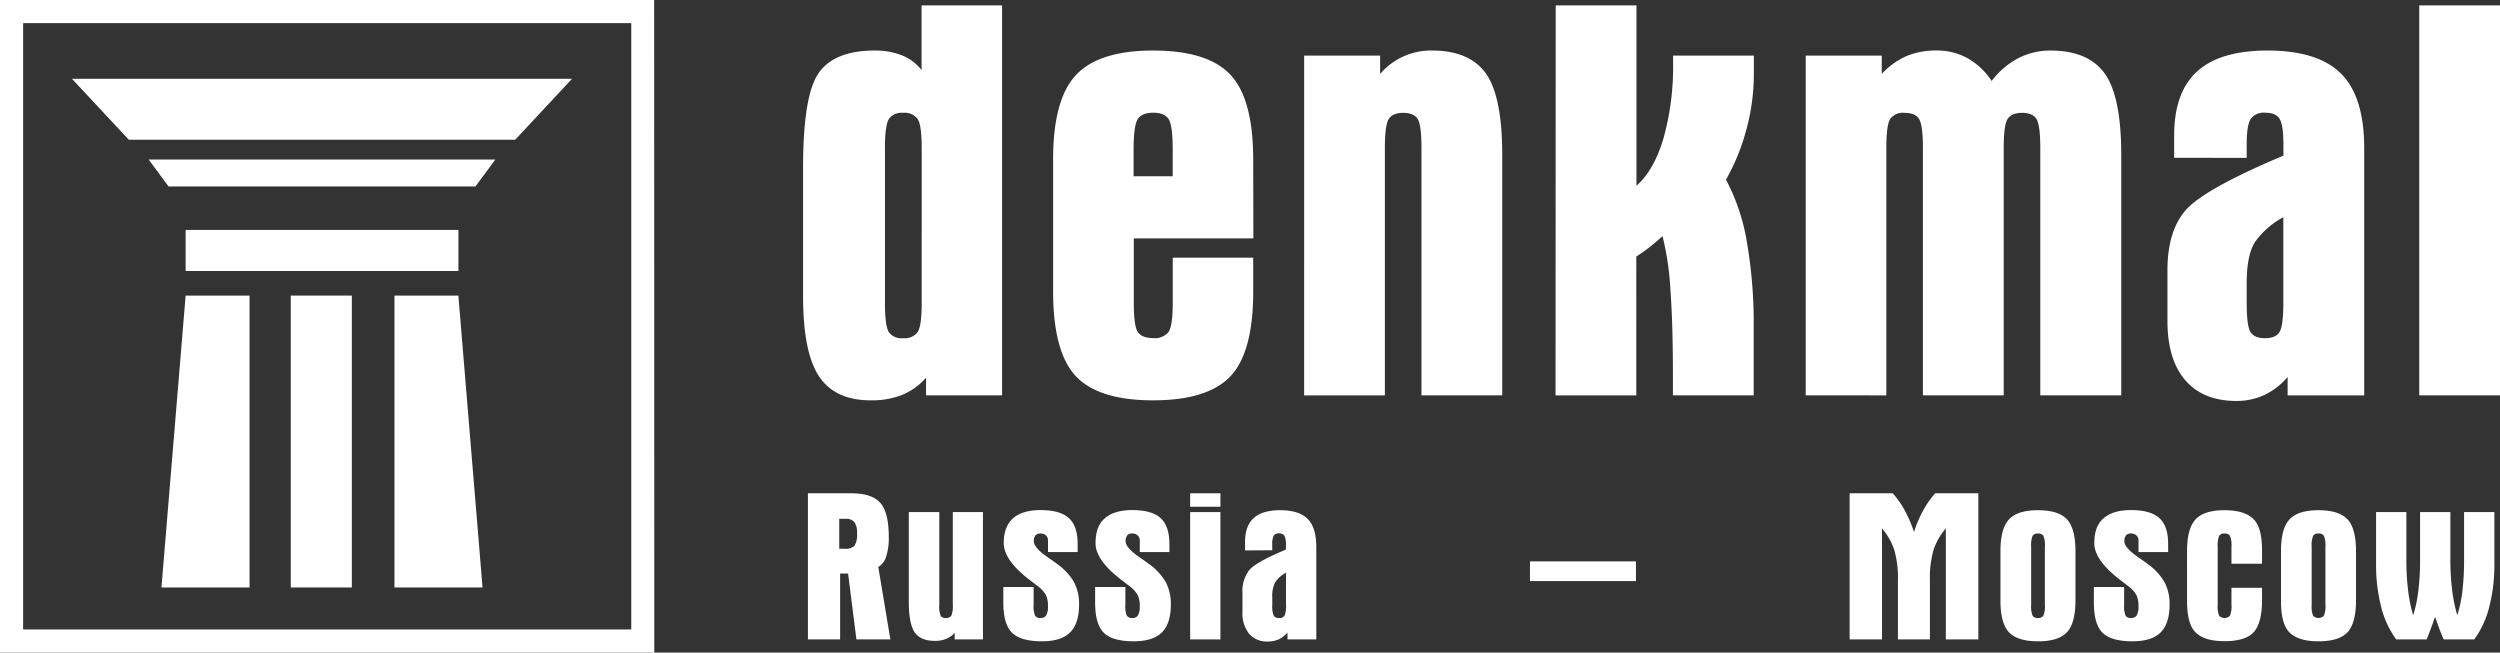 <?xml version="1.0" encoding="UTF-8"?> <svg xmlns="http://www.w3.org/2000/svg" id="Слой_1" data-name="Слой 1" viewBox="0 0 600 156.62"><rect x="0" y="0" width="600" height="156.62" fill="#333333" stroke="none"/> <defs> <style>.cls-1{fill:#fff;}.cls-2{fill:none;stroke:#fff;stroke-miterlimit:10;stroke-width:3px;}</style> </defs> <path class="cls-1" d="M467,153.46V126.81a15.56,15.56,0,0,0-2.93,5.1,24.28,24.28,0,0,0-.89,7.44v14.11H455.5V139.35a24.6,24.6,0,0,0-.89-7.44,15.92,15.92,0,0,0-2.93-5.1v26.65h-7.77V118.39h10.36a22.27,22.27,0,0,1,2.89,4.15,31.42,31.42,0,0,1,2.21,5.15,27.69,27.69,0,0,1,2.15-5.1,22.21,22.21,0,0,1,2.93-4.2H474.8v35.07Z"></path> <path class="cls-1" d="M480.11,132.25c0-3.61.69-6.14,2.06-7.61s3.69-2.19,6.94-2.19,5.59.73,6.95,2.18,2.05,4,2.05,7.62v11.86q0,5.46-2.05,7.64t-6.95,2.16c-3.27,0-5.58-.72-6.95-2.16s-2.05-4-2.05-7.64Zm10.66,12.89V131.22a5.84,5.84,0,0,0-.36-2.64,1.47,1.47,0,0,0-1.3-.54,1.39,1.39,0,0,0-1.28.55,5.93,5.93,0,0,0-.35,2.63v13.92a5.89,5.89,0,0,0,.35,2.64,1.41,1.41,0,0,0,1.28.54,1.47,1.47,0,0,0,1.3-.54A5.84,5.84,0,0,0,490.77,145.14Z"></path> <path class="cls-1" d="M520.36,132.5h-7.12v-2.81a1.54,1.54,0,0,0-.5-1.19,1.8,1.8,0,0,0-1.28-.46,1.52,1.52,0,0,0-1.23.45,2.27,2.27,0,0,0-.38,1.45q0,1.53,3.5,3.92c.87.6,1.54,1.07,2,1.43a14,14,0,0,1,4.12,4.4,11.16,11.16,0,0,1,1.23,5.4q0,4.56-2.15,6.69t-6.75,2.13q-5.13,0-7.2-2.06c-1.38-1.38-2.07-3.79-2.07-7.21v-3.76h7.26v4.26a6,6,0,0,0,.35,2.64,1.45,1.45,0,0,0,1.31.54,1.49,1.49,0,0,0,1.37-.65,4.15,4.15,0,0,0,.41-2.16,6.11,6.11,0,0,0-.5-2.73,7.38,7.38,0,0,0-2.21-2.3l-1.63-1.26q-6.27-4.78-6.26-8.87t2.2-5.93c1.46-1.32,3.67-2,6.62-2q4.68,0,6.79,1.92t2.11,6.15Z"></path> <path class="cls-1" d="M542.89,135.29h-7.34v-4.07a5.8,5.8,0,0,0-.37-2.64,1.44,1.44,0,0,0-1.29-.54,1.42,1.42,0,0,0-1.29.55,6.09,6.09,0,0,0-.35,2.63v13.92a6,6,0,0,0,.35,2.64,1.81,1.81,0,0,0,2.58,0,5.8,5.8,0,0,0,.37-2.64v-4.06h7.34v3c0,3.64-.69,6.19-2,7.64s-3.69,2.16-7,2.16-5.59-.72-7-2.16-2-4-2-7.64V132.25c0-3.61.68-6.14,2.06-7.61s3.68-2.19,6.94-2.19,5.58.73,7,2.18,2,4,2,7.62Z"></path> <path class="cls-1" d="M547.44,132.25c0-3.61.68-6.14,2.06-7.61s3.69-2.19,6.94-2.19,5.58.73,6.95,2.18,2.05,4,2.05,7.62v11.86c0,3.64-.69,6.19-2.05,7.64s-3.68,2.16-6.95,2.16-5.59-.72-7-2.16-2-4-2-7.64Zm10.66,12.89V131.22a5.8,5.8,0,0,0-.37-2.64,1.44,1.44,0,0,0-1.29-.54,1.42,1.42,0,0,0-1.29.55,6.09,6.09,0,0,0-.35,2.63v13.92a6,6,0,0,0,.35,2.64,1.81,1.81,0,0,0,2.58,0A5.8,5.8,0,0,0,558.1,145.14Z"></path> <path class="cls-1" d="M588.09,122.9v11.36a58,58,0,0,0,.43,7.38,34.72,34.72,0,0,0,1.23,6,30.56,30.56,0,0,0,1.23-5.85,63.2,63.2,0,0,0,.4-7.51V122.9h7.27v12.39a39.92,39.92,0,0,1-1.24,10.4,22.33,22.33,0,0,1-3.59,7.77H586.5c-.4-.88-.77-1.78-1.1-2.68s-.66-1.82-1-2.76c-.33,1-.66,2-1,2.87s-.66,1.74-1,2.57h-7.31a22.34,22.34,0,0,1-3.6-7.77,40.37,40.37,0,0,1-1.23-10.4V122.9h7.27v11.36a60.08,60.08,0,0,0,.41,7.38,34.77,34.77,0,0,0,1.22,6,30.52,30.52,0,0,0,1.24-5.85,60.9,60.9,0,0,0,.42-7.51V122.9Z"></path> <path class="cls-1" d="M193.9,118.39h10.41c3.32,0,5.65.78,7,2.34s2,4.31,2,8.24a14.07,14.07,0,0,1-.64,4.61,4.17,4.17,0,0,1-1.88,2.48l2.9,17.4h-8.15l-2-15.82h-1.91v15.82H193.9Zm7.52,13.31h1.28a3,3,0,0,0,2.39-.74,5.05,5.05,0,0,0,.6-3,4.32,4.32,0,0,0-.63-2.65,2.52,2.52,0,0,0-2.08-.79h-1.56Z"></path> <path class="cls-1" d="M235.91,153.46h-6.79v-1.58a5.68,5.68,0,0,1-2.07,1.46,7.15,7.15,0,0,1-2.65.47q-3.41,0-4.84-2t-1.45-7.26V122.9h7.32v22.24a6.08,6.08,0,0,0,.34,2.68,1.37,1.37,0,0,0,1.24.5,1.47,1.47,0,0,0,1.3-.54,5.84,5.84,0,0,0,.36-2.64V122.9h7.24Z"></path> <path class="cls-1" d="M258.64,132.5h-7.12v-2.81a1.54,1.54,0,0,0-.5-1.19,1.81,1.81,0,0,0-1.28-.46,1.52,1.52,0,0,0-1.23.45,2.21,2.21,0,0,0-.38,1.45q0,1.53,3.49,3.92c.87.6,1.55,1.07,2,1.43a13.9,13.9,0,0,1,4.13,4.4,11.16,11.16,0,0,1,1.23,5.4q0,4.56-2.15,6.69t-6.75,2.13q-5.13,0-7.2-2.06c-1.39-1.38-2.08-3.79-2.08-7.21v-3.76h7.27v4.26a6,6,0,0,0,.35,2.64,1.44,1.44,0,0,0,1.31.54,1.5,1.5,0,0,0,1.37-.65,4.25,4.25,0,0,0,.41-2.16,6.11,6.11,0,0,0-.5-2.73,7.5,7.5,0,0,0-2.21-2.3c-.39-.31-.93-.72-1.64-1.26q-6.25-4.78-6.26-8.87c0-2.64.74-4.62,2.2-5.93s3.68-2,6.63-2c3.11,0,5.38.64,6.79,1.92s2.11,3.33,2.11,6.15Z"></path> <path class="cls-1" d="M280.66,132.5h-7.11v-2.81a1.54,1.54,0,0,0-.51-1.19,1.8,1.8,0,0,0-1.28-.46,1.52,1.52,0,0,0-1.23.45,2.27,2.27,0,0,0-.38,1.45q0,1.53,3.5,3.92c.87.6,1.54,1.07,2,1.43a13.85,13.85,0,0,1,4.12,4.4,11.16,11.16,0,0,1,1.23,5.4c0,3-.71,5.27-2.15,6.69s-3.68,2.13-6.75,2.13q-5.13,0-7.2-2.06c-1.38-1.38-2.07-3.79-2.07-7.21v-3.76h7.26v4.26a6,6,0,0,0,.35,2.64,1.45,1.45,0,0,0,1.31.54,1.49,1.49,0,0,0,1.37-.65,4.13,4.13,0,0,0,.42-2.16,6.09,6.09,0,0,0-.51-2.73,7.38,7.38,0,0,0-2.21-2.3l-1.63-1.26q-6.27-4.78-6.26-8.87t2.2-5.93c1.46-1.32,3.67-2,6.62-2q4.68,0,6.79,1.92t2.11,6.15Z"></path> <path class="cls-1" d="M285.64,121.62v-3.23h7.26v3.23Zm0,1.28h7.26v30.56h-7.26Z"></path> <path class="cls-1" d="M298.81,132.1v-2q0-3.9,2.08-5.77t6.32-1.88q4.55,0,6.62,2.08t2.08,6.69v22.24H309v-1.65a6.26,6.26,0,0,1-2.09,1.62,6.11,6.11,0,0,1-2.56.53,5.66,5.66,0,0,1-4.56-1.85,7.9,7.9,0,0,1-1.6-5.32v-4.51a8.17,8.17,0,0,1,1.65-5.48q1.63-1.92,8.78-4.9v-1a4.87,4.87,0,0,0-.35-2.29A1.41,1.41,0,0,0,307,128a1.47,1.47,0,0,0-1.3.54,4.71,4.71,0,0,0-.36,2.29v1.23Zm9.83,5.34a7.49,7.49,0,0,0-2.54,2.22,7,7,0,0,0-.75,3.7v1.78a6,6,0,0,0,.35,2.64,1.45,1.45,0,0,0,1.31.54,1.41,1.41,0,0,0,1.28-.54,6,6,0,0,0,.35-2.64Z"></path> <rect class="cls-1" x="367.19" y="134.73" width="25.44" height="4.73"></rect> <path class="cls-2" d="M155.53,155.12H1.5V1.5h154ZM4.05,152.57H153V4.05H4.05Z"></path> <rect class="cls-1" x="69.78" y="70.94" width="14.66" height="70.05"></rect> <polyline class="cls-1" points="44.55 70.94 59.89 70.94 59.89 140.99 38.75 140.99 44.55 70.94"></polyline> <polyline class="cls-1" points="94.67 70.94 110.01 70.94 115.81 140.99 94.67 140.99 94.67 70.94"></polyline> <rect class="cls-1" x="44.55" y="55.18" width="65.47" height="9.86"></rect> <polyline class="cls-1" points="35.68 38.29 118.88 38.29 114.11 44.75 40.45 44.75 35.68 38.29"></polyline> <polyline class="cls-1" points="17.27 18.91 137.29 18.91 123.65 33.53 30.91 33.53 17.27 18.91"></polyline> <path class="cls-1" d="M580.62,94.88H600V1.3H580.62ZM548,72.67q0,5.63-.94,7.06t-3.42,1.44c-1.7,0-2.86-.48-3.49-1.44s-.94-3.31-.94-7.06V67.92c0-4.5.68-7.79,2-9.86A19.83,19.83,0,0,1,548,52.14Zm-8.79-34.78V34.61q0-4.68,1-6.12a3.86,3.86,0,0,1,3.45-1.44q2.49,0,3.42,1.44t.94,6.12v2.74q-19,8-23.44,13.08t-4.39,14.62v12q0,9.22,4.26,14.18t12.17,5a16,16,0,0,0,6.84-1.44,16.77,16.77,0,0,0,5.57-4.31v4.41h18.38V35.55q0-12.31-5.54-17.86t-17.67-5.56q-11.34,0-16.87,5t-5.53,15.39v5.35Zm-86.49,57V35.55q0-5.55.93-7a3.76,3.76,0,0,1,3.43-1.47c1.69,0,2.86.48,3.48,1.44s.94,3.31.94,7.06V94.88h19.39V35.55q0-5.55.94-7t3.42-1.47c1.69,0,2.86.48,3.48,1.44s.94,3.31.94,7.06V94.88H509.1V37.22q0-14-3.93-19.53t-13-5.56a16.78,16.78,0,0,0-7.74,1.81A19.39,19.39,0,0,0,478,19.43,17,17,0,0,0,472.27,14a15,15,0,0,0-7.44-1.88,18.4,18.4,0,0,0-7.28,1.34,18.29,18.29,0,0,0-5.93,4.28V13.34H433.37V94.88Zm-79.39,0h19.38V61.57c1.12-.72,2.19-1.47,3.22-2.28s2-1.67,3.08-2.6a67.74,67.74,0,0,1,1.88,12.7q.61,8.17.61,20.81v4.68h19.38V78.69A113.74,113.74,0,0,0,419.24,58a49,49,0,0,0-5-14.88,50.75,50.75,0,0,0,4.93-12.18A50.46,50.46,0,0,0,420.92,18V13.34H401.54V15a63.84,63.84,0,0,1-2.32,18.26q-2.31,7.69-6.47,11.31V1.3H373.37Zm-60.34,0h19.38V35.55q0-5.55.94-7t3.42-1.47c1.7,0,2.86.48,3.49,1.44s.93,3.31.93,7.06V94.88h19.39V37.22q0-14-3.89-19.53t-12.88-5.56a16,16,0,0,0-12.54,5.62V13.34H313ZM300.77,38.29q0-14.52-5.46-20.34t-18.55-5.82q-13,0-18.51,5.86t-5.5,20.3V69.93q0,14.58,5.47,20.37t18.54,5.78q13.08,0,18.55-5.78t5.46-20.37V61.84H281.46V72.67c0,3.7-.35,6-1,7a4.18,4.18,0,0,1-3.66,1.47q-2.68,0-3.69-1.41c-.67-.93-1-3.3-1-7.09V57.22h28.7Zm-27.7-9.73c.67-1,1.9-1.51,3.69-1.51s3,.5,3.69,1.51,1,3.51,1,7.52V42.3h-9.39V36.08Q272.07,30.07,273.07,28.56ZM192.74,71.07q0,13.52,3.83,19.26t12.34,5.75a20,20,0,0,0,7.61-1.3,15.78,15.78,0,0,0,5.73-4.11v4.21H240.5V1.3H221.18V16.82a11.23,11.23,0,0,0-4.66-3.52,17.49,17.49,0,0,0-6.61-1.17q-9.58,0-13.38,5.32t-3.79,22.91Zm19.65-35.52c0-3.7.32-6,.94-7a3.76,3.76,0,0,1,3.43-1.47,3.86,3.86,0,0,1,3.45,1.44q1,1.44,1,7.06V72.67q0,5.63-1,7.06a3.86,3.86,0,0,1-3.45,1.44,3.79,3.79,0,0,1-3.43-1.44c-.62-1-.94-3.31-.94-7.06Z"></path> </svg> 
